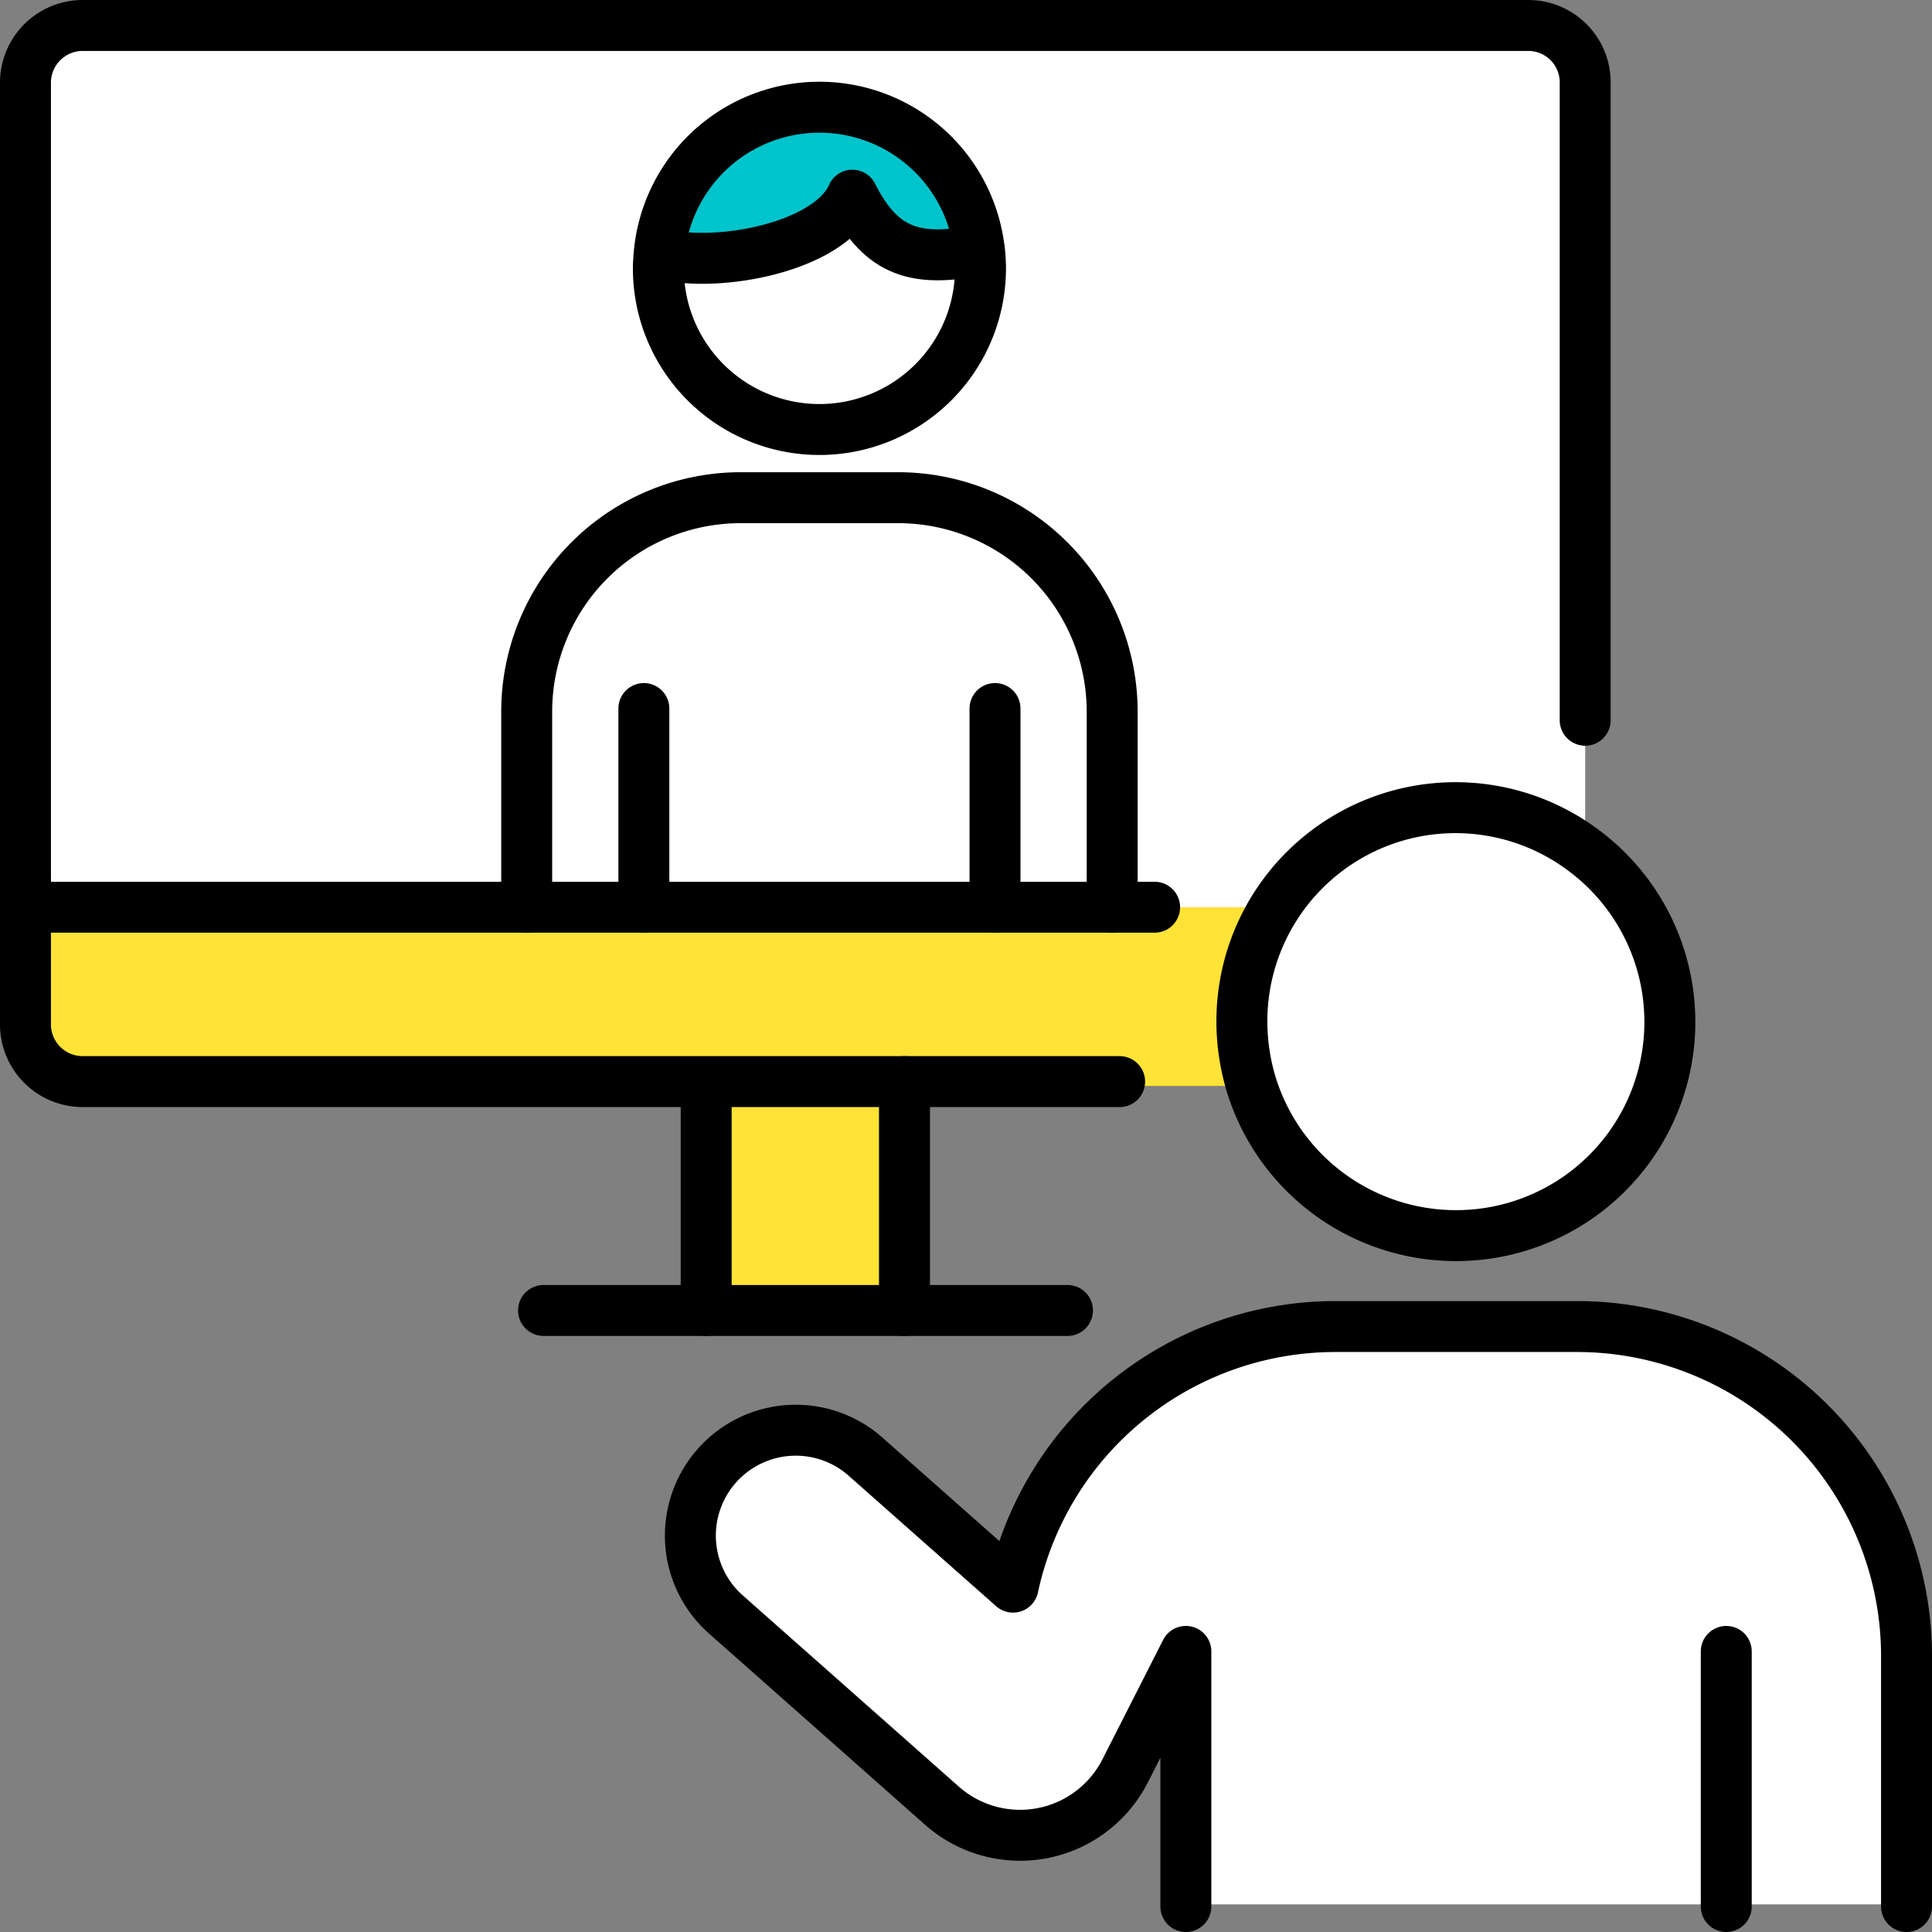 <svg id="グループ_63347" data-name="グループ 63347" xmlns="http://www.w3.org/2000/svg" xmlns:xlink="http://www.w3.org/1999/xlink" width="49.3" height="49.3" viewBox="0 0 49.3 49.3">
  <rect x="0" y="0" width="49.3" height="49.3" fill="#808080" stroke="none"/>
  <defs>
    <clipPath id="clip-path">
      <rect id="長方形_45286" data-name="長方形 45286" width="49.3" height="49.3" transform="translate(0 0)" fill="none"/>
    </clipPath>
  </defs>
  <g id="グループ_63346" data-name="グループ 63346" clip-path="url(#clip-path)">
    <path id="パス_329996" data-name="パス 329996" d="M38.99.65H2.12A1.46,1.46,0,0,0,.65,2.09V23.15H13.44V18.16A5.461,5.461,0,0,1,18.9,12.7h4.01a5.463,5.463,0,0,1,5.47,5.46v4.99h4.16a5.445,5.445,0,0,1,4.61-2.54,5.345,5.345,0,0,1,3.3,1.12V2.09A1.451,1.451,0,0,0,38.99.65M20.91,10.96A4.11,4.11,0,0,1,16.8,6.85c0-.12.01-.25.02-.37a4.106,4.106,0,0,1,8.17-.1,3.708,3.708,0,0,1,.03.47,4.11,4.11,0,0,1-4.11,4.11" fill="#fff"/>
    <path id="パス_329997" data-name="パス 329997" d="M48.65,48.515v.08H30.26V42.14l-1.55,3.05a3.008,3.008,0,0,1-4.67.89l-5.48-4.85a2.689,2.689,0,1,1,3.56-4.03l3.73,3.3a8.417,8.417,0,0,1,8.22-6.65h6.17a8.41,8.41,0,0,1,8.41,8.41Z" fill="#fff"/>
    <path id="パス_329998" data-name="パス 329998" d="M40.45,21.73a5.453,5.453,0,0,1-3.3,9.8,5.466,5.466,0,0,1-5.21-3.82,5.566,5.566,0,0,1-.25-1.64,5.45,5.45,0,0,1,8.76-4.34" fill="#fff"/>
    <path id="パス_329999" data-name="パス 329999" d="M25.64,27.6H2.12A1.46,1.46,0,0,1,.65,26.16V23.15H32.54a5.4,5.4,0,0,0-.85,2.92,5.566,5.566,0,0,0,.25,1.64h-6.3Z" fill="#ffe336"/>
    <path id="パス_330000" data-name="パス 330000" d="M25.39,23.15H13.44V18.16A5.461,5.461,0,0,1,18.9,12.7h4.01a5.463,5.463,0,0,1,5.47,5.46v4.99Z" fill="#fff"/>
    <path id="パス_330001" data-name="パス 330001" d="M24.99,6.38a3.708,3.708,0,0,1,.03.47,4.11,4.11,0,0,1-8.22,0c0-.12.01-.25.02-.37h.06c1.49.37,4.3-.19,4.87-1.5.75,1.5,1.68,1.71,3.24,1.4" fill="#fff"/>
    <path id="パス_330002" data-name="パス 330002" d="M24.99,6.38c-1.56.31-2.49.1-3.24-1.4-.57,1.31-3.38,1.87-4.87,1.5h-.06a4.106,4.106,0,0,1,8.17-.1" fill="#00c4cc"/>
    <path id="パス_330003" data-name="パス 330003" d="M23.08,27.6v5.84H18.02V27.6Z" fill="#ffe336"/>
    <path id="パス_330004" data-name="パス 330004" d="M28.57,27.6H2.12A1.46,1.46,0,0,1,.65,26.16V2.09A1.46,1.46,0,0,1,2.12.65H38.99a1.451,1.451,0,0,1,1.46,1.44V18.379" fill="none" stroke="#000" stroke-linecap="round" stroke-linejoin="round" stroke-width="1.3"/>
    <path id="パス_330005" data-name="パス 330005" d="M.65,23.15H29.463" fill="none" stroke="#000" stroke-linecap="round" stroke-linejoin="round" stroke-width="1.3"/>
    <line id="線_2058" data-name="線 2058" y1="5.84" transform="translate(23.08 27.6)" fill="none" stroke="#000" stroke-linecap="round" stroke-linejoin="round" stroke-width="1.3"/>
    <line id="線_2059" data-name="線 2059" y1="5.83" transform="translate(18.02 27.61)" fill="none" stroke="#000" stroke-linecap="round" stroke-linejoin="round" stroke-width="1.3"/>
    <path id="パス_330006" data-name="パス 330006" d="M13.87,33.44H27.24" fill="none" stroke="#000" stroke-linecap="round" stroke-linejoin="round" stroke-width="1.3"/>
    <path id="パス_330007" data-name="パス 330007" d="M25.39,23.15V18.08" fill="none" stroke="#000" stroke-linecap="round" stroke-linejoin="round" stroke-width="1.3"/>
    <path id="パス_330008" data-name="パス 330008" d="M16.43,23.15V18.08" fill="none" stroke="#000" stroke-linecap="round" stroke-linejoin="round" stroke-width="1.3"/>
    <path id="パス_330009" data-name="パス 330009" d="M16.88,6.48c1.49.37,4.3-.19,4.87-1.5.75,1.5,1.68,1.71,3.24,1.4" fill="none" stroke="#000" stroke-linecap="round" stroke-linejoin="round" stroke-width="1.3"/>
    <path id="パス_330010" data-name="パス 330010" d="M24.99,6.38a3.708,3.708,0,0,1,.03.47,4.11,4.11,0,0,1-8.22,0c0-.12.01-.25.02-.37a4.106,4.106,0,0,1,8.17-.1Z" fill="none" stroke="#000" stroke-linecap="round" stroke-linejoin="round" stroke-width="1.3"/>
    <path id="パス_330011" data-name="パス 330011" d="M13.44,23.15V18.16A5.461,5.461,0,0,1,18.9,12.7h4.01a5.463,5.463,0,0,1,5.47,5.46v4.99" fill="none" stroke="#000" stroke-linecap="round" stroke-linejoin="round" stroke-width="1.3"/>
    <line id="線_2060" data-name="線 2060" y1="6.51" transform="translate(44.05 42.14)" fill="none" stroke="#000" stroke-linecap="round" stroke-linejoin="round" stroke-width="1.3"/>
    <path id="パス_330012" data-name="パス 330012" d="M30.26,48.65V42.14l-1.55,3.05a3.008,3.008,0,0,1-4.67.89l-5.48-4.85a2.689,2.689,0,1,1,3.56-4.03l3.73,3.3a8.417,8.417,0,0,1,8.22-6.65h6.17a8.41,8.41,0,0,1,8.41,8.41v6.39" fill="none" stroke="#000" stroke-linecap="round" stroke-linejoin="round" stroke-width="1.3"/>
    <path id="パス_330013" data-name="パス 330013" d="M40.45,21.73a5.453,5.453,0,0,1-3.3,9.8,5.466,5.466,0,0,1-5.21-3.82,5.566,5.566,0,0,1-.25-1.64,5.45,5.45,0,0,1,8.76-4.34Z" fill="none" stroke="#000" stroke-linecap="round" stroke-linejoin="round" stroke-width="1.3"/>
  </g>
</svg>
